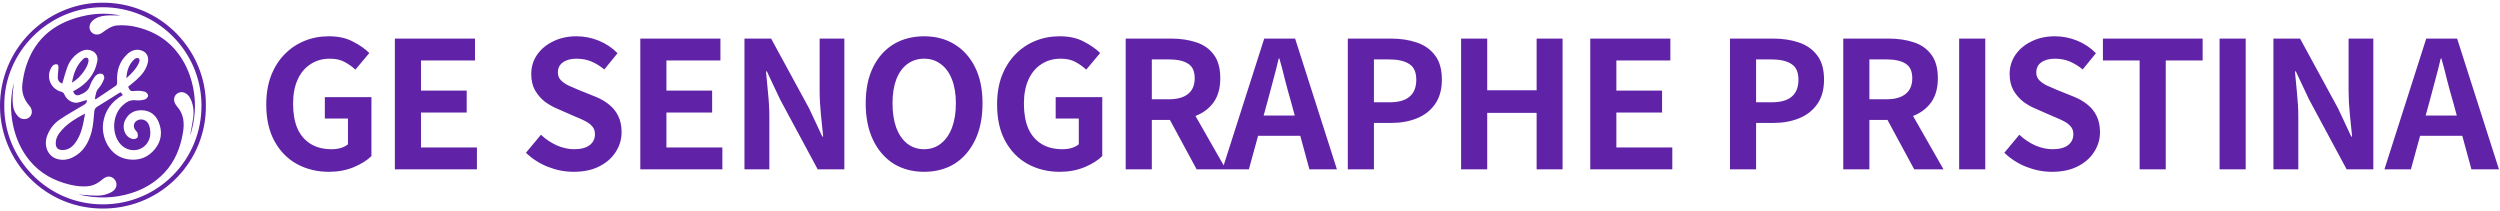<svg width="510" height="43" viewBox="0 0 510 43" fill="none" xmlns="http://www.w3.org/2000/svg">
<g clip-path="url(#clip0_253_671)">
<path d="M41.998 21.573C42.104 32.725 33.192 42.278 21.504 42.539C9.097 42.817 0.054 32.813 6.82194e-05 21.73C-0.056 10.095 9.246 0.823 20.378 0.552C32.858 0.247 42.149 10.404 41.998 21.573ZM0.874 21.495C0.72 32.184 9.499 41.725 21.035 41.692C32.315 41.66 41.293 32.487 41.103 21.209C40.92 10.311 31.955 1.472 20.935 1.475C9.911 1.477 0.799 10.613 0.874 21.495Z" fill="#6022A6"/>
<path d="M24.557 3.172C23.785 3.172 22.673 3.074 21.535 3.182C20.577 3.273 19.683 3.529 18.943 4.169C18.194 4.817 18.047 5.79 18.569 6.462C19.078 7.118 20.026 7.261 20.816 6.692C21.778 5.998 22.715 5.273 23.948 5.182C25.368 5.076 26.766 5.228 28.148 5.584C32.02 6.58 35.07 8.704 37.175 12.122C38.391 14.095 39.127 16.256 39.513 18.53C40 21.398 39.783 24.233 38.981 27.025C38.941 27.161 38.878 27.289 38.791 27.51C39.009 26.333 39.248 25.262 39.399 24.178C39.6 22.733 39.478 21.312 38.777 19.995C38.309 19.118 37.43 18.646 36.691 18.837C35.714 19.09 35.247 20.053 35.665 21.009C35.782 21.279 35.956 21.538 36.152 21.759C37.533 23.321 37.64 25.192 37.318 27.087C36.792 30.174 35.668 33.018 33.447 35.328C31.564 37.288 29.292 38.615 26.708 39.42C23.23 40.502 19.718 40.527 16.186 39.713C16.091 39.691 16.005 39.632 15.92 39.673C17.365 39.761 18.814 39.95 20.254 39.899C21.096 39.869 21.99 39.584 22.742 39.189C23.94 38.56 24.097 37.199 23.191 36.417C22.517 35.836 21.744 35.885 20.873 36.614C20.106 37.256 19.302 37.777 18.282 37.939C16.898 38.158 15.544 37.976 14.211 37.656C11.001 36.884 8.214 35.374 6.077 32.8C4.346 30.715 3.275 28.317 2.694 25.68C2.029 22.657 2.122 19.66 2.839 16.887C2.757 17.98 2.523 18.642 2.578 20.593C2.611 21.785 2.795 22.553 3.388 23.385C3.807 23.974 4.378 24.366 5.13 24.284C6.444 24.14 6.962 22.687 6.018 21.609C4.869 20.296 4.352 18.81 4.565 17.112C4.709 15.954 4.929 14.787 5.273 13.673C7.166 7.537 11.591 4.321 17.691 3.123C20.09 2.651 22.5 2.723 24.557 3.172H24.557ZM19.5 20.261C19.454 20.214 19.407 20.166 19.361 20.119C19.526 19.368 19.55 18.608 20.153 17.959C20.634 17.442 20.958 16.753 21.238 16.092C21.34 15.85 21.206 15.377 21.009 15.178C20.84 15.008 20.399 14.985 20.132 15.068C19.827 15.164 19.505 15.398 19.325 15.663C18.956 16.207 18.571 16.78 18.384 17.4C18.048 18.509 17.201 18.988 16.25 19.348C15.575 19.604 15.122 19.302 14.925 18.595C15.078 18.523 15.238 18.459 15.386 18.375C17.695 17.066 19.316 15.228 19.841 12.558C20.073 11.382 19.462 10.485 18.313 10.223C17.393 10.015 16.622 10.347 15.907 10.85C14.918 11.548 14.196 12.495 13.771 13.61C13.348 14.715 13.062 15.872 12.701 17.055C12.173 16.863 11.787 16.459 11.785 15.819C11.783 15.162 11.901 14.504 11.926 13.845C11.935 13.611 11.9 13.268 11.753 13.167C11.592 13.056 11.249 13.105 11.039 13.201C10.825 13.3 10.63 13.512 10.503 13.721C9.315 15.679 10.301 18.145 12.511 18.725C12.867 18.819 13.02 18.991 13.155 19.317C13.645 20.499 15.018 21.204 16.072 20.887C16.616 20.723 17.159 20.553 17.694 20.389C17.804 21.049 17.299 21.281 16.811 21.57C15.264 22.484 13.699 23.376 12.207 24.376C11.032 25.163 10.17 26.265 9.65 27.606C8.837 29.704 9.75 31.897 11.67 32.436C12.749 32.739 13.794 32.606 14.791 32.126C17.002 31.061 18.093 29.106 18.684 26.88C19.037 25.551 19.105 24.141 19.234 22.761C19.28 22.271 19.456 21.996 19.863 21.748C21.327 20.858 22.77 19.932 24.223 19.022C24.343 18.946 24.473 18.887 24.605 18.817C24.779 19.028 24.924 19.204 25.071 19.381C22.648 20.768 21.435 22.629 21.06 24.958C20.572 27.997 22.339 31.975 26.179 32.508C28.391 32.815 30.212 32.117 31.601 30.414C32.967 28.74 33.175 26.825 32.347 24.855C31.745 23.425 30.622 22.568 29.026 22.495C27.505 22.426 26.312 23.031 25.58 24.403C24.714 26.028 25.524 28.106 27.143 28.367C27.427 28.413 27.876 28.277 28.031 28.065C28.185 27.854 28.123 27.428 28.044 27.125C27.984 26.897 27.739 26.72 27.59 26.511C27.032 25.73 27.314 24.806 28.209 24.468C29.035 24.157 30.014 24.554 30.37 25.456C30.576 25.977 30.661 26.575 30.667 27.14C30.683 28.658 29.726 29.989 28.369 30.453C26.993 30.923 25.442 30.464 24.484 29.304C22.702 27.144 22.936 23.411 25.003 21.516C25.755 20.827 26.579 20.304 27.712 20.456C28.31 20.535 28.961 20.455 29.546 20.292C29.839 20.211 30.227 19.784 30.226 19.515C30.226 19.237 29.851 18.797 29.559 18.716C28.957 18.549 28.29 18.473 27.67 18.541C26.681 18.65 26.533 18.63 26.135 17.7C26.712 17.221 27.309 16.763 27.862 16.258C28.92 15.294 29.824 14.217 30.156 12.772C30.454 11.47 29.817 10.456 28.51 10.204C27.526 10.015 26.677 10.386 25.979 11.032C24.32 12.568 23.759 14.523 23.894 16.73C23.909 16.968 23.862 17.331 23.706 17.439C22.322 18.404 20.908 19.326 19.502 20.26L19.5 20.261Z" fill="#6022A6"/>
<path d="M17.354 23.165C16.966 25.388 16.623 27.501 15.267 29.259C14.596 30.129 13.731 30.662 12.574 30.599C11.868 30.56 11.437 30.16 11.382 29.446C11.288 28.231 11.908 27.299 12.666 26.473C13.953 25.069 15.562 24.096 17.354 23.165Z" fill="#6022A6"/>
<path d="M14.676 16.864C15.009 14.956 15.62 13.369 16.891 12.107C17.091 11.908 17.45 11.643 17.788 11.809C18.154 11.969 18.07 12.454 18.005 12.728C17.89 13.214 17.659 13.69 17.396 14.121C16.745 15.186 15.928 16.102 14.677 16.864L14.676 16.864Z" fill="#6022A6"/>
<path d="M25.786 15.952C25.864 14.34 26.341 13.064 27.429 12.073C27.615 11.903 28.018 11.736 28.303 11.91C28.572 12.082 28.451 12.546 28.347 12.787C27.815 14.024 26.88 14.95 25.786 15.952Z" fill="#6022A6"/>
</g>
<path d="M67.096 35.049C64.696 35.049 62.524 34.521 60.58 33.465C58.66 32.409 57.136 30.861 56.008 28.821C54.88 26.781 54.316 24.285 54.316 21.333C54.316 19.125 54.64 17.169 55.288 15.465C55.96 13.737 56.884 12.273 58.06 11.073C59.236 9.873 60.592 8.961 62.128 8.337C63.664 7.713 65.32 7.401 67.096 7.401C69.016 7.401 70.648 7.761 71.992 8.481C73.36 9.177 74.476 9.957 75.34 10.821L72.496 14.205C71.824 13.581 71.08 13.053 70.264 12.621C69.472 12.189 68.476 11.973 67.276 11.973C65.788 11.973 64.48 12.345 63.352 13.089C62.224 13.809 61.348 14.853 60.724 16.221C60.1 17.589 59.788 19.233 59.788 21.153C59.788 23.097 60.076 24.765 60.652 26.157C61.252 27.525 62.14 28.581 63.316 29.325C64.492 30.069 65.944 30.441 67.672 30.441C68.32 30.441 68.944 30.357 69.544 30.189C70.144 29.997 70.624 29.745 70.984 29.433V24.177H66.268V19.821H75.772V31.845C74.86 32.733 73.648 33.489 72.136 34.113C70.624 34.737 68.944 35.049 67.096 35.049ZM80.553 34.545V7.869H96.897V12.333H85.881V18.489H95.205V22.953H85.881V30.081H97.293V34.545H80.553ZM117.013 35.049C115.237 35.049 113.497 34.713 111.793 34.041C110.089 33.369 108.589 32.409 107.293 31.161L110.353 27.489C111.289 28.377 112.357 29.097 113.557 29.649C114.781 30.177 115.969 30.441 117.121 30.441C118.513 30.441 119.569 30.165 120.289 29.613C121.009 29.061 121.369 28.317 121.369 27.381C121.369 26.709 121.189 26.181 120.829 25.797C120.493 25.389 120.025 25.029 119.425 24.717C118.825 24.405 118.129 24.093 117.337 23.781L113.809 22.233C112.921 21.873 112.057 21.393 111.217 20.793C110.401 20.169 109.717 19.389 109.165 18.453C108.637 17.517 108.373 16.401 108.373 15.105C108.373 13.641 108.769 12.333 109.561 11.181C110.353 10.029 111.445 9.117 112.837 8.445C114.229 7.749 115.813 7.401 117.589 7.401C119.173 7.401 120.697 7.701 122.161 8.301C123.625 8.901 124.897 9.753 125.977 10.857L123.277 14.169C122.437 13.473 121.561 12.933 120.649 12.549C119.737 12.165 118.717 11.973 117.589 11.973C116.437 11.973 115.513 12.225 114.817 12.729C114.145 13.209 113.809 13.893 113.809 14.781C113.809 15.405 114.001 15.921 114.385 16.329C114.769 16.737 115.273 17.097 115.897 17.409C116.521 17.697 117.205 17.997 117.949 18.309L121.441 19.713C122.521 20.145 123.457 20.685 124.249 21.333C125.065 21.981 125.689 22.761 126.121 23.673C126.577 24.585 126.805 25.689 126.805 26.985C126.805 28.425 126.409 29.757 125.617 30.981C124.849 32.205 123.733 33.189 122.269 33.933C120.829 34.677 119.077 35.049 117.013 35.049ZM130.622 34.545V7.869H146.966V12.333H135.95V18.489H145.274V22.953H135.95V30.081H147.362V34.545H130.622ZM151.871 34.545V7.869H157.307L165.047 22.089L167.747 27.849H167.927C167.783 26.457 167.627 24.933 167.459 23.277C167.291 21.621 167.207 20.037 167.207 18.525V7.869H172.247V34.545H166.811L159.143 20.289L156.443 14.565H156.263C156.383 16.005 156.527 17.529 156.695 19.137C156.863 20.745 156.947 22.317 156.947 23.853V34.545H151.871ZM188.519 35.049C186.167 35.049 184.091 34.497 182.291 33.393C180.515 32.265 179.123 30.657 178.115 28.569C177.107 26.481 176.603 23.985 176.603 21.081C176.603 18.201 177.107 15.741 178.115 13.701C179.123 11.661 180.515 10.101 182.291 9.021C184.091 7.941 186.167 7.401 188.519 7.401C190.895 7.401 192.971 7.953 194.747 9.057C196.523 10.137 197.915 11.697 198.923 13.737C199.931 15.753 200.435 18.201 200.435 21.081C200.435 23.985 199.931 26.481 198.923 28.569C197.915 30.657 196.523 32.265 194.747 33.393C192.971 34.497 190.895 35.049 188.519 35.049ZM188.519 30.441C189.839 30.441 190.979 30.057 191.939 29.289C192.923 28.521 193.679 27.441 194.207 26.049C194.735 24.633 194.999 22.977 194.999 21.081C194.999 19.185 194.735 17.565 194.207 16.221C193.679 14.853 192.923 13.809 191.939 13.089C190.979 12.345 189.839 11.973 188.519 11.973C187.199 11.973 186.047 12.345 185.063 13.089C184.103 13.809 183.359 14.853 182.831 16.221C182.327 17.565 182.075 19.185 182.075 21.081C182.075 22.977 182.327 24.633 182.831 26.049C183.359 27.441 184.103 28.521 185.063 29.289C186.047 30.057 187.199 30.441 188.519 30.441ZM216.186 35.049C213.786 35.049 211.614 34.521 209.67 33.465C207.75 32.409 206.226 30.861 205.098 28.821C203.97 26.781 203.406 24.285 203.406 21.333C203.406 19.125 203.73 17.169 204.378 15.465C205.05 13.737 205.974 12.273 207.15 11.073C208.326 9.873 209.682 8.961 211.218 8.337C212.754 7.713 214.41 7.401 216.186 7.401C218.106 7.401 219.738 7.761 221.082 8.481C222.45 9.177 223.566 9.957 224.43 10.821L221.586 14.205C220.914 13.581 220.17 13.053 219.354 12.621C218.562 12.189 217.566 11.973 216.366 11.973C214.878 11.973 213.57 12.345 212.442 13.089C211.314 13.809 210.438 14.853 209.814 16.221C209.19 17.589 208.878 19.233 208.878 21.153C208.878 23.097 209.166 24.765 209.742 26.157C210.342 27.525 211.23 28.581 212.406 29.325C213.582 30.069 215.034 30.441 216.762 30.441C217.41 30.441 218.034 30.357 218.634 30.189C219.234 29.997 219.714 29.745 220.074 29.433V24.177H215.358V19.821H224.862V31.845C223.95 32.733 222.738 33.489 221.226 34.113C219.714 34.737 218.034 35.049 216.186 35.049ZM229.643 34.545V7.869H238.895C240.791 7.869 242.495 8.121 244.007 8.625C245.519 9.105 246.719 9.945 247.607 11.145C248.495 12.321 248.939 13.929 248.939 15.969C248.939 17.937 248.495 19.557 247.607 20.829C246.719 22.077 245.519 23.001 244.007 23.601C242.495 24.177 240.791 24.465 238.895 24.465H234.971V34.545H229.643ZM234.971 20.253H238.427C240.155 20.253 241.463 19.893 242.351 19.173C243.263 18.453 243.719 17.385 243.719 15.969C243.719 14.529 243.263 13.533 242.351 12.981C241.463 12.405 240.155 12.117 238.427 12.117H234.971V20.253ZM244.115 34.545L237.923 23.097L241.667 19.785L250.091 34.545H244.115ZM249.37 34.545L257.902 7.869H264.202L272.734 34.545H267.118L263.338 20.649C262.93 19.257 262.534 17.817 262.15 16.329C261.79 14.817 261.406 13.353 260.998 11.937H260.854C260.518 13.377 260.146 14.841 259.738 16.329C259.354 17.817 258.97 19.257 258.586 20.649L254.77 34.545H249.37ZM254.662 27.705V23.565H267.334V27.705H254.662ZM274.953 34.545V7.869H283.701C285.669 7.869 287.433 8.133 288.993 8.661C290.577 9.189 291.825 10.065 292.737 11.289C293.673 12.489 294.141 14.145 294.141 16.257C294.141 18.273 293.673 19.941 292.737 21.261C291.825 22.557 290.589 23.517 289.029 24.141C287.493 24.765 285.765 25.077 283.845 25.077H280.281V34.545H274.953ZM280.281 20.865H283.485C285.309 20.865 286.665 20.481 287.553 19.713C288.465 18.945 288.921 17.793 288.921 16.257C288.921 14.721 288.441 13.653 287.481 13.053C286.545 12.429 285.153 12.117 283.305 12.117H280.281V20.865ZM298.064 34.545V7.869H303.392V18.417H313.472V7.869H318.764V34.545H313.472V23.025H303.392V34.545H298.064ZM324.41 34.545V7.869H340.754V12.333H329.738V18.489H339.062V22.953H329.738V30.081H341.15V34.545H324.41ZM352.915 34.545V7.869H361.663C363.631 7.869 365.395 8.133 366.955 8.661C368.539 9.189 369.787 10.065 370.699 11.289C371.635 12.489 372.103 14.145 372.103 16.257C372.103 18.273 371.635 19.941 370.699 21.261C369.787 22.557 368.551 23.517 366.991 24.141C365.455 24.765 363.727 25.077 361.807 25.077H358.243V34.545H352.915ZM358.243 20.865H361.447C363.271 20.865 364.627 20.481 365.515 19.713C366.427 18.945 366.883 17.793 366.883 16.257C366.883 14.721 366.403 13.653 365.443 13.053C364.507 12.429 363.115 12.117 361.267 12.117H358.243V20.865ZM376.027 34.545V7.869H385.279C387.175 7.869 388.879 8.121 390.391 8.625C391.903 9.105 393.103 9.945 393.991 11.145C394.879 12.321 395.323 13.929 395.323 15.969C395.323 17.937 394.879 19.557 393.991 20.829C393.103 22.077 391.903 23.001 390.391 23.601C388.879 24.177 387.175 24.465 385.279 24.465H381.355V34.545H376.027ZM381.355 20.253H384.811C386.539 20.253 387.847 19.893 388.735 19.173C389.647 18.453 390.103 17.385 390.103 15.969C390.103 14.529 389.647 13.533 388.735 12.981C387.847 12.405 386.539 12.117 384.811 12.117H381.355V20.253ZM390.499 34.545L384.307 23.097L388.051 19.785L396.475 34.545H390.499ZM399.666 34.545V7.869H404.994V34.545H399.666ZM418.605 35.049C416.829 35.049 415.089 34.713 413.385 34.041C411.681 33.369 410.181 32.409 408.885 31.161L411.945 27.489C412.881 28.377 413.949 29.097 415.149 29.649C416.373 30.177 417.561 30.441 418.713 30.441C420.105 30.441 421.161 30.165 421.881 29.613C422.601 29.061 422.961 28.317 422.961 27.381C422.961 26.709 422.781 26.181 422.421 25.797C422.085 25.389 421.617 25.029 421.017 24.717C420.417 24.405 419.721 24.093 418.929 23.781L415.401 22.233C414.513 21.873 413.649 21.393 412.809 20.793C411.993 20.169 411.309 19.389 410.757 18.453C410.229 17.517 409.965 16.401 409.965 15.105C409.965 13.641 410.361 12.333 411.153 11.181C411.945 10.029 413.037 9.117 414.429 8.445C415.821 7.749 417.405 7.401 419.181 7.401C420.765 7.401 422.289 7.701 423.753 8.301C425.217 8.901 426.489 9.753 427.569 10.857L424.869 14.169C424.029 13.473 423.153 12.933 422.241 12.549C421.329 12.165 420.309 11.973 419.181 11.973C418.029 11.973 417.105 12.225 416.409 12.729C415.737 13.209 415.401 13.893 415.401 14.781C415.401 15.405 415.593 15.921 415.977 16.329C416.361 16.737 416.865 17.097 417.489 17.409C418.113 17.697 418.797 17.997 419.541 18.309L423.033 19.713C424.113 20.145 425.049 20.685 425.841 21.333C426.657 21.981 427.281 22.761 427.713 23.673C428.169 24.585 428.397 25.689 428.397 26.985C428.397 28.425 428.001 29.757 427.209 30.981C426.441 32.205 425.325 33.189 423.861 33.933C422.421 34.677 420.669 35.049 418.605 35.049ZM436.486 34.545V12.333H428.998V7.869H449.338V12.333H441.814V34.545H436.486ZM452.794 34.545V7.869H458.122V34.545H452.794ZM463.777 34.545V7.869H469.213L476.953 22.089L479.653 27.849H479.833C479.689 26.457 479.533 24.933 479.365 23.277C479.197 21.621 479.113 20.037 479.113 18.525V7.869H484.153V34.545H478.717L471.049 20.289L468.349 14.565H468.169C468.289 16.005 468.433 17.529 468.601 19.137C468.769 20.745 468.853 22.317 468.853 23.853V34.545H463.777ZM486.422 34.545L494.954 7.869H501.254L509.786 34.545H504.17L500.39 20.649C499.982 19.257 499.586 17.817 499.202 16.329C498.842 14.817 498.458 13.353 498.05 11.937H497.906C497.57 13.377 497.198 14.841 496.79 16.329C496.406 17.817 496.022 19.257 495.638 20.649L491.822 34.545H486.422ZM491.714 27.705V23.565H504.386V27.705H491.714Z" fill="#6022A6"/>
<defs>
<clipPath id="clip0_253_671">
<rect width="42" height="42" fill="white" transform="translate(0 0.545)"/>
</clipPath>
</defs>
</svg>

